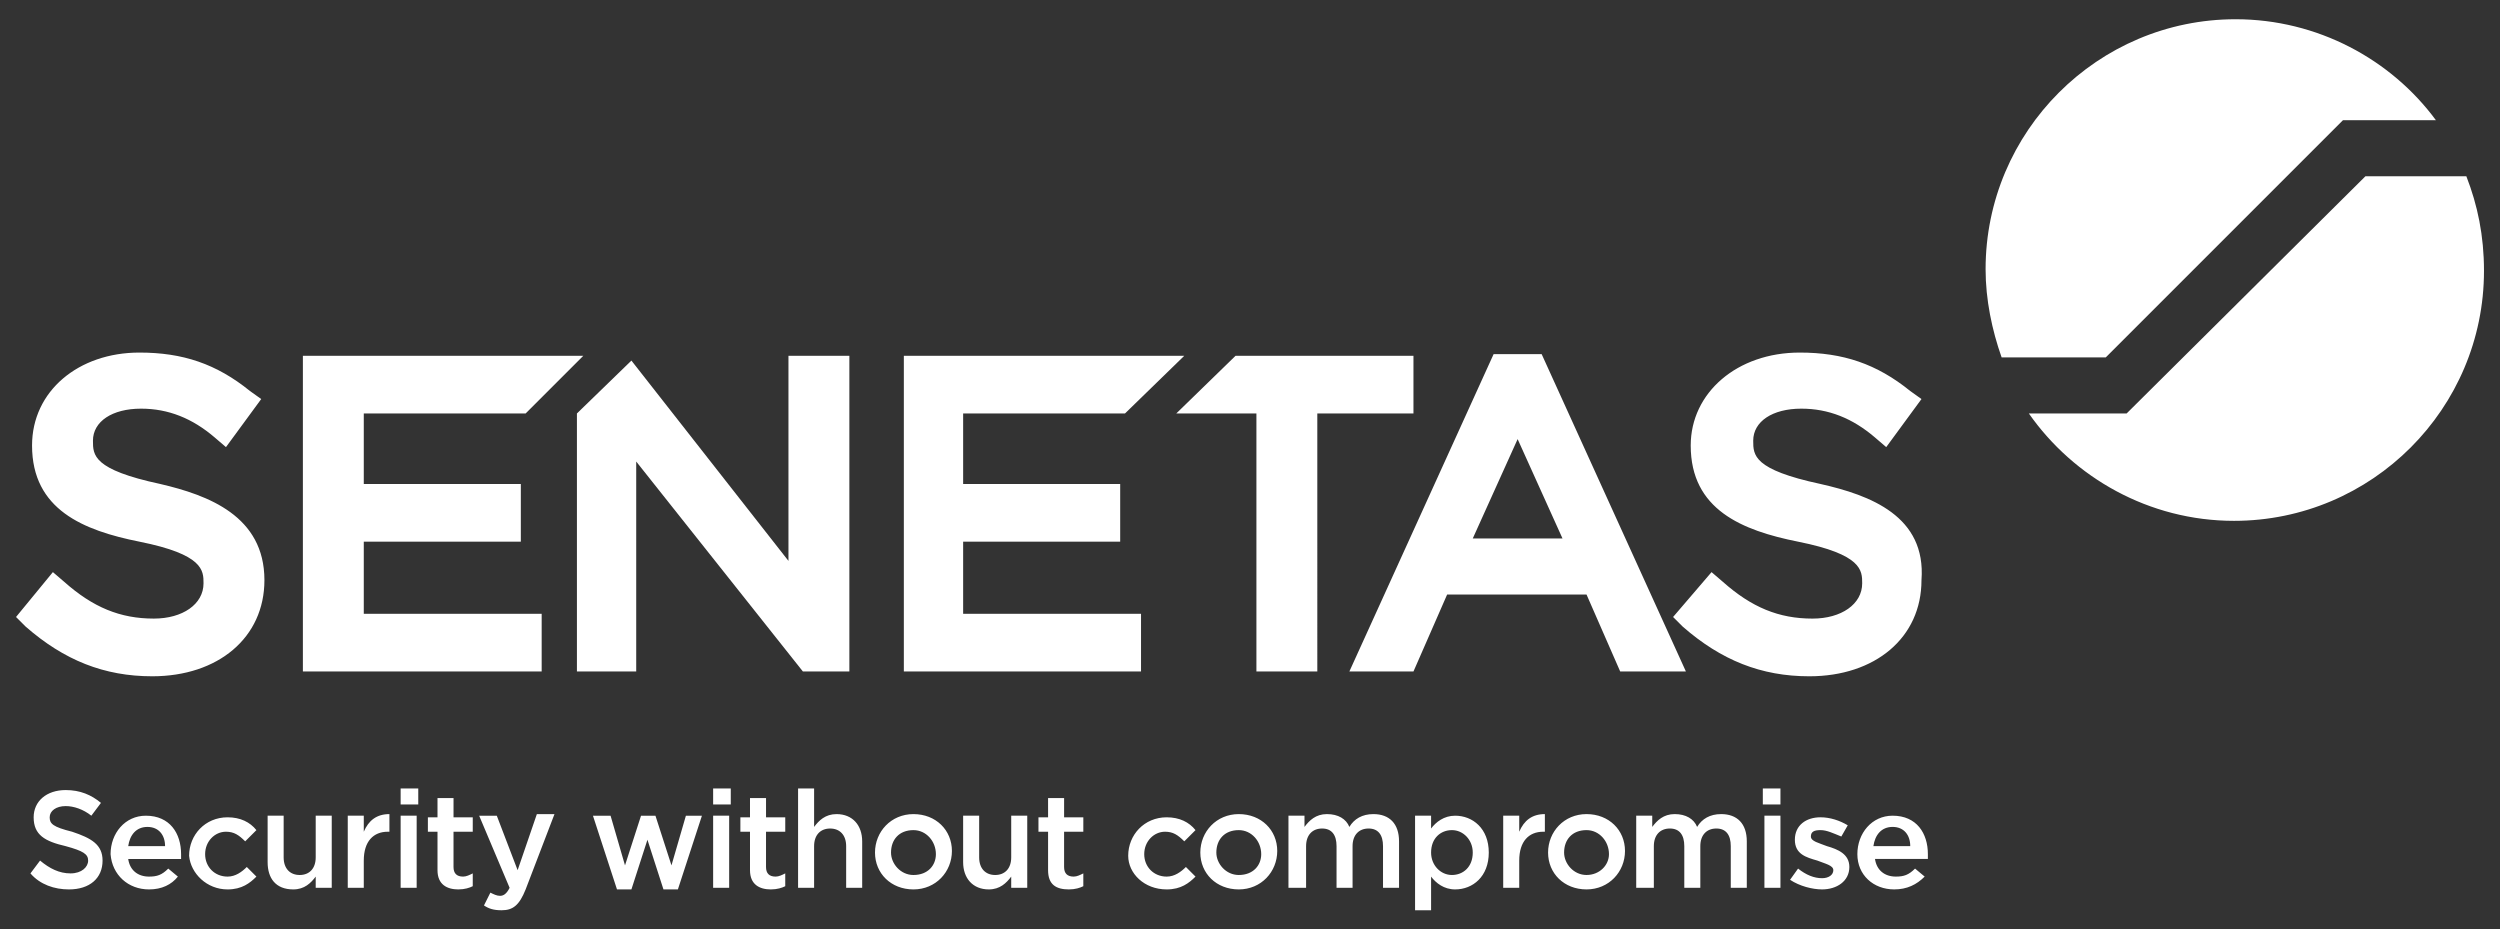 <svg version="1.1" id="Layer_1" xmlns="http://www.w3.org/2000/svg" x="0" y="0" viewBox="0 0 156 58" xml:space="preserve" fill="#fff"><rect x="0" y="0" width="156" height="58" fill="#333333" stroke="none"/><title>Senetas Logo</title><path d="M49.2 22.2V35l-9.8-12.5-3.4 3.3v16.1h3.7V28.8l10.4 13.1H53V22.2zm7.2 0v19.7h14.8v-3.6H60.1v-4.5h9.8v-3.6h-9.8v-4.4h10.1l3.7-3.6z"/><path d="M77.1 22.2l-3.7 3.6h5v16.1h3.8V25.8h6v-3.6zm-67.1 8c-4.2-.9-4.2-1.8-4.2-2.7 0-1.2 1.2-2 3-2 1.7 0 3.2.6 4.6 1.8l.7.6 2.2-3-.7-.5c-2.1-1.7-4.2-2.4-6.9-2.4C4.9 22 2 24.4 2 27.8c0 4 3.2 5.3 6.7 6 4 .8 4 1.8 4 2.6 0 1.3-1.3 2.2-3.1 2.2-2.1 0-3.8-.7-5.6-2.3l-.7-.6L1 38.5l.6.6c2.4 2.1 4.9 3.1 7.9 3.1 4.1 0 7-2.4 7-6 0-4-3.5-5.3-6.5-6m8.9-8v19.7h14.9v-3.6H22.7v-4.5h9.8v-3.6h-9.8v-4.4h10.1l3.6-3.6zm74.3-.1l-9 19.8h4l2.1-4.8H99l2.1 4.8h4.1l-9-19.8h-3zm-1.3 11.5l2.8-6.2 2.8 6.2h-5.6zm21.7-3.4c-4.2-.9-4.2-1.8-4.2-2.7 0-1.2 1.2-2 3-2 1.7 0 3.2.6 4.6 1.8l.7.6 2.2-3-.7-.5c-2.1-1.7-4.2-2.4-6.9-2.4-3.9 0-6.8 2.5-6.8 5.8 0 4 3.2 5.3 6.7 6 4 .8 4 1.8 4 2.6 0 1.3-1.3 2.2-3.1 2.2-2.1 0-3.8-.7-5.6-2.3l-.7-.6-2.4 2.8.6.6c2.4 2.1 4.9 3.1 7.9 3.1 4.1 0 7-2.4 7-6 .3-4-3.2-5.3-6.3-6m32.6-22.7h5.8c-2.8-3.8-7.4-6.3-12.5-6.3-8.6 0-15.6 7-15.6 15.6 0 1.9.4 3.8 1 5.5h6.5l14.8-14.8zm7.7 3.5h-6.3l-14.9 14.8h-6.1c2.8 4 7.5 6.7 12.8 6.7 8.6 0 15.6-7 15.6-15.6 0-2.2-.4-4.1-1.1-5.9M4.3 55.5c1.3 0 2.1-.7 2.1-1.8 0-1-.7-1.4-1.9-1.8-1.2-.3-1.4-.5-1.4-.9s.4-.7 1-.7c.5 0 1.1.2 1.6.6l.6-.8c-.6-.5-1.3-.8-2.2-.8-1.2 0-2 .7-2 1.7 0 1.1.7 1.5 2 1.8 1.1.3 1.4.5 1.4.9s-.4.8-1.1.8c-.7 0-1.3-.3-1.9-.8l-.6.8c.6.7 1.5 1 2.4 1m5 0c.8 0 1.4-.3 1.8-.8l-.6-.5c-.4.4-.7.5-1.2.5-.7 0-1.2-.4-1.3-1.1h3.3v-.3c0-1.3-.7-2.4-2.2-2.4-1.3 0-2.2 1.1-2.2 2.4.1 1.3 1.1 2.2 2.4 2.2M8 52.8c.1-.7.5-1.2 1.2-1.2s1.1.5 1.1 1.2H8zm6.2 2.7c.9 0 1.4-.4 1.8-.8l-.6-.6c-.3.3-.7.6-1.2.6-.8 0-1.4-.6-1.4-1.4 0-.8.6-1.4 1.3-1.4.5 0 .8.2 1.2.6l.7-.7c-.4-.5-1-.8-1.8-.8-1.4 0-2.4 1.1-2.4 2.4.1 1.1 1.1 2.1 2.4 2.1m4.1 0c.7 0 1.1-.4 1.4-.8v.7h1v-4.5h-1v2.6c0 .7-.4 1.1-1 1.1s-1-.4-1-1.1v-2.6h-1v2.9c0 1 .5 1.7 1.6 1.7m3.4-.1h1v-1.7c0-1.2.6-1.8 1.5-1.8h.1v-1.1c-.8 0-1.3.4-1.6 1.1v-1h-1v4.5zm3.3-5.2h1.1v-1H25v1zm0 5.2h1v-4.5h-1v4.5zm3.6.1c.4 0 .7-.1.9-.2v-.8c-.2.1-.4.2-.6.2-.4 0-.6-.2-.6-.6v-2.2h1.2V51h-1.2v-1.2h-1V51h-.6v.9h.6v2.4c0 .9.6 1.2 1.3 1.2m3.7-1.2L31 50.9h-1.1l1.9 4.5c-.2.4-.4.5-.6.5-.2 0-.4-.1-.6-.2l-.4.8c.3.2.6.3 1.1.3.7 0 1.1-.3 1.5-1.3l1.8-4.7h-1.1l-1.2 3.5zm6.2 1.2h.9l1-3.1 1 3.1h.9l1.5-4.6h-1l-.9 3.1-1-3.1H40L39 54l-.9-3.1H37l1.5 4.6zm6-5.3h1.1v-1h-1.1v1zm0 5.2h1v-4.5h-1v4.5zm3.6.1c.4 0 .7-.1.9-.2v-.8c-.2.1-.4.2-.6.2-.4 0-.6-.2-.6-.6v-2.2H49V51h-1.2v-1.2h-1V51h-.6v.9h.6v2.4c0 .9.6 1.2 1.3 1.2m1.7-.1h1v-2.6c0-.7.4-1.1 1-1.1s1 .4 1 1.1v2.6h1v-2.9c0-1-.6-1.7-1.6-1.7-.7 0-1.1.4-1.4.8v-2.4h-1v6.2zm7.2.1c1.4 0 2.4-1.1 2.4-2.4 0-1.3-1-2.3-2.4-2.3s-2.4 1.1-2.4 2.4c0 1.3 1 2.3 2.4 2.3m0-.9c-.8 0-1.4-.7-1.4-1.4 0-.8.5-1.4 1.4-1.4.8 0 1.4.7 1.4 1.5 0 .7-.5 1.3-1.4 1.3m4.7.9c.7 0 1.1-.4 1.4-.8v.7h1v-4.5h-1v2.6c0 .7-.4 1.1-1 1.1s-1-.4-1-1.1v-2.6h-1v2.9c0 1 .6 1.7 1.6 1.7m5 0c.4 0 .7-.1.9-.2v-.8c-.2.1-.4.2-.6.2-.4 0-.6-.2-.6-.6v-2.2h1.2V51h-1.2v-1.2h-1V51h-.6v.9h.6v2.4c0 .9.5 1.2 1.3 1.2m6.1 0c.9 0 1.4-.4 1.8-.8l-.6-.6c-.3.3-.7.6-1.2.6-.8 0-1.4-.6-1.4-1.4 0-.8.6-1.4 1.3-1.4.5 0 .8.2 1.2.6l.7-.7c-.4-.5-1-.8-1.8-.8-1.4 0-2.4 1.1-2.4 2.4 0 1.1 1 2.1 2.4 2.1m4.5 0c1.4 0 2.4-1.1 2.4-2.4 0-1.3-1-2.3-2.4-2.3s-2.4 1.1-2.4 2.4c0 1.3 1 2.3 2.4 2.3m0-.9c-.8 0-1.4-.7-1.4-1.4 0-.8.5-1.4 1.4-1.4.8 0 1.4.7 1.4 1.5 0 .7-.5 1.3-1.4 1.3m3.2.8h1v-2.6c0-.7.4-1.1 1-1.1s.9.4.9 1.1v2.6h1v-2.6c0-.7.4-1.1 1-1.1s.9.4.9 1.1v2.6h1v-2.9c0-1.1-.6-1.7-1.6-1.7-.7 0-1.2.3-1.5.8-.2-.5-.7-.8-1.4-.8s-1.1.4-1.4.8v-.7h-1v4.5zm7.8 1.4h1v-2.1c.3.4.8.8 1.5.8 1.1 0 2.1-.8 2.1-2.3 0-1.5-1-2.3-2.1-2.3-.7 0-1.2.4-1.5.8v-.8h-1v5.9zm2.3-2.2c-.7 0-1.3-.6-1.3-1.4 0-.9.6-1.4 1.3-1.4.7 0 1.3.6 1.3 1.4 0 .9-.6 1.4-1.3 1.4m3.2.8h1v-1.7c0-1.2.6-1.8 1.5-1.8h.1v-1.1c-.8 0-1.3.4-1.6 1.1v-1h-1v4.5zm5.2.1c1.4 0 2.4-1.1 2.4-2.4 0-1.3-1-2.3-2.4-2.3s-2.4 1.1-2.4 2.4c0 1.3 1 2.3 2.4 2.3m0-.9c-.8 0-1.4-.7-1.4-1.4 0-.8.5-1.4 1.4-1.4.8 0 1.4.7 1.4 1.5 0 .7-.6 1.3-1.4 1.3m3.2.8h1v-2.6c0-.7.4-1.1 1-1.1s.9.4.9 1.1v2.6h1v-2.6c0-.7.4-1.1 1-1.1s.9.4.9 1.1v2.6h1v-2.9c0-1.1-.6-1.7-1.6-1.7-.7 0-1.2.3-1.5.8-.2-.5-.7-.8-1.4-.8s-1.1.4-1.4.8v-.7h-1v4.5zm7.8-5.2h1.1v-1H110v1zm.1 5.2h1v-4.5h-1v4.5zm3.6.1c.9 0 1.7-.5 1.7-1.4 0-.8-.7-1.1-1.4-1.3-.5-.2-1-.3-1-.6s.2-.4.6-.4c.4 0 .8.2 1.3.4l.4-.7c-.5-.3-1.1-.5-1.7-.5-.9 0-1.6.5-1.6 1.4 0 .9.7 1.1 1.4 1.3.5.2 1 .3 1 .6s-.3.5-.7.5c-.5 0-1-.2-1.5-.6l-.5.7c.6.4 1.4.6 2 .6m4.5 0c.8 0 1.4-.3 1.9-.8l-.6-.5c-.4.4-.7.5-1.2.5-.7 0-1.2-.4-1.3-1.1h3.3v-.3c0-1.3-.7-2.4-2.2-2.4-1.3 0-2.2 1.1-2.2 2.4 0 1.3 1 2.2 2.3 2.2m-1.3-2.7c.1-.7.5-1.2 1.2-1.2s1.1.5 1.1 1.2h-2.3z"/></svg>
